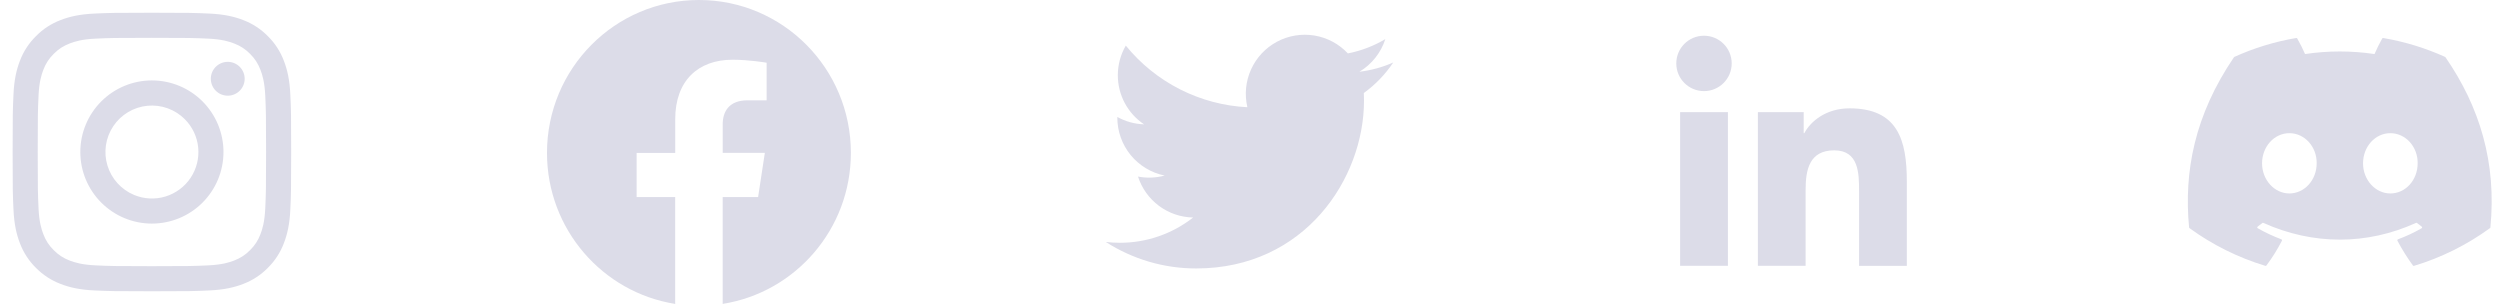<svg width="181" height="22" viewBox="0 0 181 22" fill="none" xmlns="http://www.w3.org/2000/svg">
<g clip-path="url(#clip0_15062_6961)">
<path fill-rule="evenodd" clip-rule="evenodd" d="M6.84 0.982C7.916 0.933 8.258 0.922 10.997 0.922C13.736 0.922 14.079 0.934 15.154 0.982C16.228 1.031 16.961 1.202 17.603 1.451C18.275 1.705 18.884 2.102 19.389 2.615C19.902 3.118 20.298 3.727 20.551 4.4C20.8 5.041 20.971 5.775 21.02 6.847C21.07 7.924 21.081 8.267 21.081 11.005C21.081 13.744 21.069 14.087 21.02 15.162C20.972 16.235 20.8 16.968 20.551 17.61C20.298 18.283 19.901 18.892 19.389 19.396C18.884 19.91 18.275 20.306 17.603 20.559C16.961 20.808 16.228 20.979 15.155 21.028C14.079 21.078 13.736 21.088 10.997 21.088C8.258 21.088 7.916 21.077 6.84 21.028C5.768 20.98 5.034 20.808 4.393 20.559C3.72 20.306 3.11 19.909 2.606 19.396C2.093 18.893 1.696 18.283 1.443 17.611C1.195 16.969 1.024 16.236 0.975 15.163C0.925 14.086 0.914 13.743 0.914 11.005C0.914 8.266 0.926 7.923 0.975 6.849C1.023 5.775 1.195 5.041 1.443 4.4C1.697 3.727 2.094 3.118 2.607 2.614C3.11 2.101 3.72 1.704 4.392 1.451C5.034 1.202 5.767 1.032 6.839 0.982H6.84ZM15.072 2.797C14.009 2.749 13.69 2.739 10.997 2.739C8.305 2.739 7.986 2.749 6.923 2.797C5.939 2.842 5.406 3.006 5.05 3.145C4.58 3.328 4.243 3.545 3.89 3.898C3.556 4.224 3.298 4.62 3.137 5.058C2.999 5.414 2.834 5.947 2.79 6.931C2.741 7.994 2.731 8.313 2.731 11.005C2.731 13.697 2.741 14.017 2.79 15.08C2.834 16.063 2.999 16.597 3.137 16.953C3.298 17.39 3.556 17.787 3.89 18.112C4.216 18.447 4.613 18.704 5.05 18.866C5.406 19.004 5.939 19.168 6.923 19.213C7.986 19.262 8.304 19.272 10.997 19.272C13.691 19.272 14.009 19.262 15.072 19.213C16.056 19.168 16.589 19.004 16.945 18.866C17.415 18.682 17.751 18.465 18.104 18.112C18.439 17.787 18.697 17.39 18.858 16.953C18.996 16.597 19.16 16.063 19.205 15.08C19.254 14.017 19.264 13.697 19.264 11.005C19.264 8.313 19.254 7.994 19.205 6.931C19.16 5.947 18.996 5.414 18.858 5.058C18.674 4.588 18.457 4.251 18.104 3.898C17.779 3.564 17.383 3.306 16.945 3.145C16.589 3.006 16.056 2.842 15.072 2.797ZM9.709 14.114C10.429 14.413 11.23 14.454 11.975 14.228C12.721 14.002 13.366 13.525 13.798 12.877C14.231 12.229 14.426 11.451 14.349 10.676C14.272 9.901 13.928 9.176 13.376 8.626C13.024 8.275 12.599 8.006 12.131 7.838C11.662 7.671 11.163 7.609 10.668 7.658C10.173 7.707 9.695 7.865 9.268 8.121C8.842 8.376 8.477 8.723 8.201 9.137C7.925 9.55 7.743 10.02 7.67 10.512C7.597 11.004 7.634 11.506 7.779 11.982C7.923 12.458 8.171 12.896 8.505 13.264C8.839 13.633 9.25 13.923 9.709 14.114ZM7.333 7.34C7.814 6.859 8.385 6.477 9.014 6.217C9.643 5.956 10.317 5.822 10.997 5.822C11.678 5.822 12.352 5.956 12.981 6.217C13.61 6.477 14.181 6.859 14.662 7.34C15.143 7.822 15.525 8.393 15.786 9.022C16.046 9.651 16.18 10.325 16.18 11.005C16.18 11.686 16.046 12.36 15.786 12.989C15.525 13.617 15.143 14.189 14.662 14.67C13.69 15.642 12.372 16.188 10.997 16.188C9.623 16.188 8.305 15.642 7.333 14.67C6.361 13.698 5.815 12.38 5.815 11.005C5.815 9.631 6.361 8.312 7.333 7.34ZM17.33 6.594C17.449 6.482 17.544 6.346 17.61 6.196C17.677 6.046 17.712 5.885 17.714 5.721C17.717 5.557 17.686 5.394 17.624 5.242C17.563 5.09 17.471 4.952 17.355 4.836C17.239 4.72 17.101 4.629 16.95 4.567C16.798 4.505 16.635 4.475 16.471 4.477C16.307 4.48 16.145 4.515 15.995 4.581C15.845 4.647 15.71 4.742 15.597 4.862C15.378 5.094 15.259 5.402 15.263 5.721C15.268 6.039 15.397 6.344 15.622 6.569C15.848 6.795 16.152 6.923 16.471 6.928C16.79 6.933 17.098 6.813 17.33 6.594Z" fill="#DCDCE8"/>
</g>
<g clip-path="url(#clip1_15062_6961)">
<path d="M61.604 11.069C61.604 4.955 56.679 0 50.604 0C44.527 0.001 39.602 4.955 39.602 11.07C39.602 16.593 43.625 21.172 48.883 22.003V14.268H46.092V11.07H48.886V8.63C48.886 5.856 50.529 4.324 53.041 4.324C54.245 4.324 55.503 4.54 55.503 4.54V7.263H54.116C52.751 7.263 52.324 8.117 52.324 8.992V11.069H55.374L54.887 14.267H52.323V22.001C57.581 21.171 61.604 16.592 61.604 11.069Z" fill="#DCDCE8"/>
</g>
<path d="M100.872 4.523C100.107 4.862 99.285 5.091 98.42 5.195C99.312 4.661 99.98 3.821 100.298 2.831C99.46 3.329 98.543 3.68 97.586 3.867C96.943 3.181 96.091 2.725 95.163 2.572C94.234 2.42 93.282 2.577 92.452 3.021C91.623 3.466 90.963 4.171 90.576 5.028C90.188 5.886 90.095 6.847 90.31 7.763C88.612 7.678 86.951 7.237 85.434 6.468C83.918 5.699 82.58 4.62 81.508 3.301C81.141 3.933 80.93 4.667 80.93 5.448C80.93 6.151 81.103 6.843 81.434 7.463C81.766 8.083 82.245 8.612 82.83 9.002C82.152 8.981 81.489 8.798 80.895 8.468V8.523C80.895 9.509 81.237 10.465 81.861 11.228C82.485 11.991 83.355 12.515 84.321 12.71C83.692 12.881 83.033 12.906 82.392 12.784C82.665 13.632 83.196 14.374 83.912 14.906C84.627 15.437 85.491 15.732 86.382 15.748C84.869 16.936 83.001 17.58 81.078 17.577C80.737 17.577 80.397 17.557 80.059 17.517C82.011 18.772 84.283 19.439 86.604 19.436C94.459 19.436 98.754 12.929 98.754 7.286C98.754 7.103 98.749 6.918 98.741 6.735C99.576 6.13 100.298 5.382 100.871 4.525L100.872 4.523Z" fill="#DCDCE8"/>
<path d="M123.369 6.597C124.477 6.597 125.375 5.699 125.375 4.592C125.375 3.484 124.477 2.586 123.369 2.586C122.261 2.586 121.363 3.484 121.363 4.592C121.363 5.699 122.261 6.597 123.369 6.597Z" fill="#DCDCE8"/>
<path d="M127.271 8.119V19.246H130.726V13.743C130.726 12.291 130.999 10.885 132.799 10.885C134.575 10.885 134.597 12.545 134.597 13.835V19.247H138.054V13.145C138.054 10.147 137.408 7.844 133.905 7.844C132.223 7.844 131.095 8.767 130.634 9.64H130.587V8.119H127.271ZM121.641 8.119H125.101V19.246H121.641V8.119Z" fill="#DCDCE8"/>
<g clip-path="url(#clip2_15062_6961)">
<path d="M177.023 4.119C175.62 3.486 174.117 3.019 172.545 2.753C172.531 2.75 172.516 2.752 172.503 2.758C172.49 2.764 172.48 2.773 172.472 2.786C172.28 3.124 172.065 3.565 171.915 3.913C170.248 3.664 168.553 3.664 166.885 3.913C166.718 3.527 166.529 3.151 166.32 2.786C166.313 2.773 166.302 2.763 166.289 2.757C166.276 2.751 166.262 2.749 166.247 2.751C164.676 3.017 163.173 3.484 161.769 4.118C161.757 4.123 161.747 4.131 161.74 4.142C158.887 8.336 158.106 12.426 158.49 16.465C158.491 16.475 158.494 16.485 158.499 16.493C158.504 16.502 158.51 16.509 158.518 16.515C160.183 17.728 162.04 18.651 164.012 19.247C164.025 19.251 164.04 19.251 164.054 19.247C164.068 19.243 164.08 19.235 164.089 19.223C164.513 18.656 164.889 18.054 165.212 17.424C165.217 17.415 165.22 17.406 165.22 17.396C165.221 17.386 165.219 17.377 165.215 17.368C165.212 17.359 165.206 17.351 165.199 17.344C165.192 17.337 165.184 17.332 165.175 17.329C164.583 17.106 164.009 16.837 163.459 16.524C163.449 16.518 163.441 16.51 163.435 16.5C163.429 16.491 163.425 16.48 163.424 16.468C163.424 16.457 163.426 16.446 163.43 16.435C163.435 16.425 163.442 16.416 163.452 16.409C163.567 16.324 163.683 16.235 163.793 16.146C163.802 16.138 163.814 16.133 163.827 16.131C163.84 16.13 163.852 16.132 163.864 16.137C167.464 17.754 171.362 17.754 174.92 16.137C174.932 16.131 174.945 16.129 174.957 16.131C174.97 16.132 174.982 16.137 174.992 16.145C175.102 16.235 175.217 16.324 175.333 16.409C175.343 16.416 175.35 16.425 175.355 16.435C175.36 16.445 175.362 16.457 175.361 16.468C175.361 16.479 175.358 16.49 175.352 16.5C175.346 16.51 175.338 16.518 175.328 16.524C174.78 16.839 174.21 17.106 173.611 17.328C173.602 17.331 173.593 17.336 173.586 17.343C173.579 17.35 173.574 17.358 173.57 17.367C173.567 17.376 173.565 17.386 173.566 17.396C173.566 17.406 173.569 17.415 173.573 17.424C173.903 18.054 174.281 18.653 174.696 19.223C174.705 19.234 174.717 19.243 174.731 19.247C174.745 19.252 174.759 19.252 174.773 19.248C176.748 18.654 178.608 17.73 180.275 16.515C180.283 16.51 180.29 16.503 180.295 16.494C180.3 16.485 180.303 16.476 180.304 16.466C180.763 11.796 179.536 7.739 177.051 4.144C177.045 4.133 177.035 4.123 177.023 4.119ZM165.751 14.006C164.667 14.006 163.773 13.026 163.773 11.824C163.773 10.621 164.65 9.642 165.751 9.642C166.86 9.642 167.745 10.63 167.728 11.824C167.728 13.027 166.851 14.006 165.751 14.006ZM173.061 14.006C171.977 14.006 171.084 13.026 171.084 11.824C171.084 10.621 171.959 9.642 173.061 9.642C174.17 9.642 175.056 10.63 175.038 11.824C175.038 13.027 174.171 14.006 173.061 14.006Z" fill="#DCDCE8"/>
</g>
<defs>
<clipPath id="clip0_15062_6961">
<rect width="22" height="22" fill="white"/>
</clipPath>
<clipPath id="clip1_15062_6961">
<rect width="22" height="22" fill="white" transform="translate(39.602)"/>
</clipPath>
<clipPath id="clip2_15062_6961">
<rect width="22" height="22" fill="white" transform="translate(158.398)"/>
</clipPath>
</defs>
</svg>
